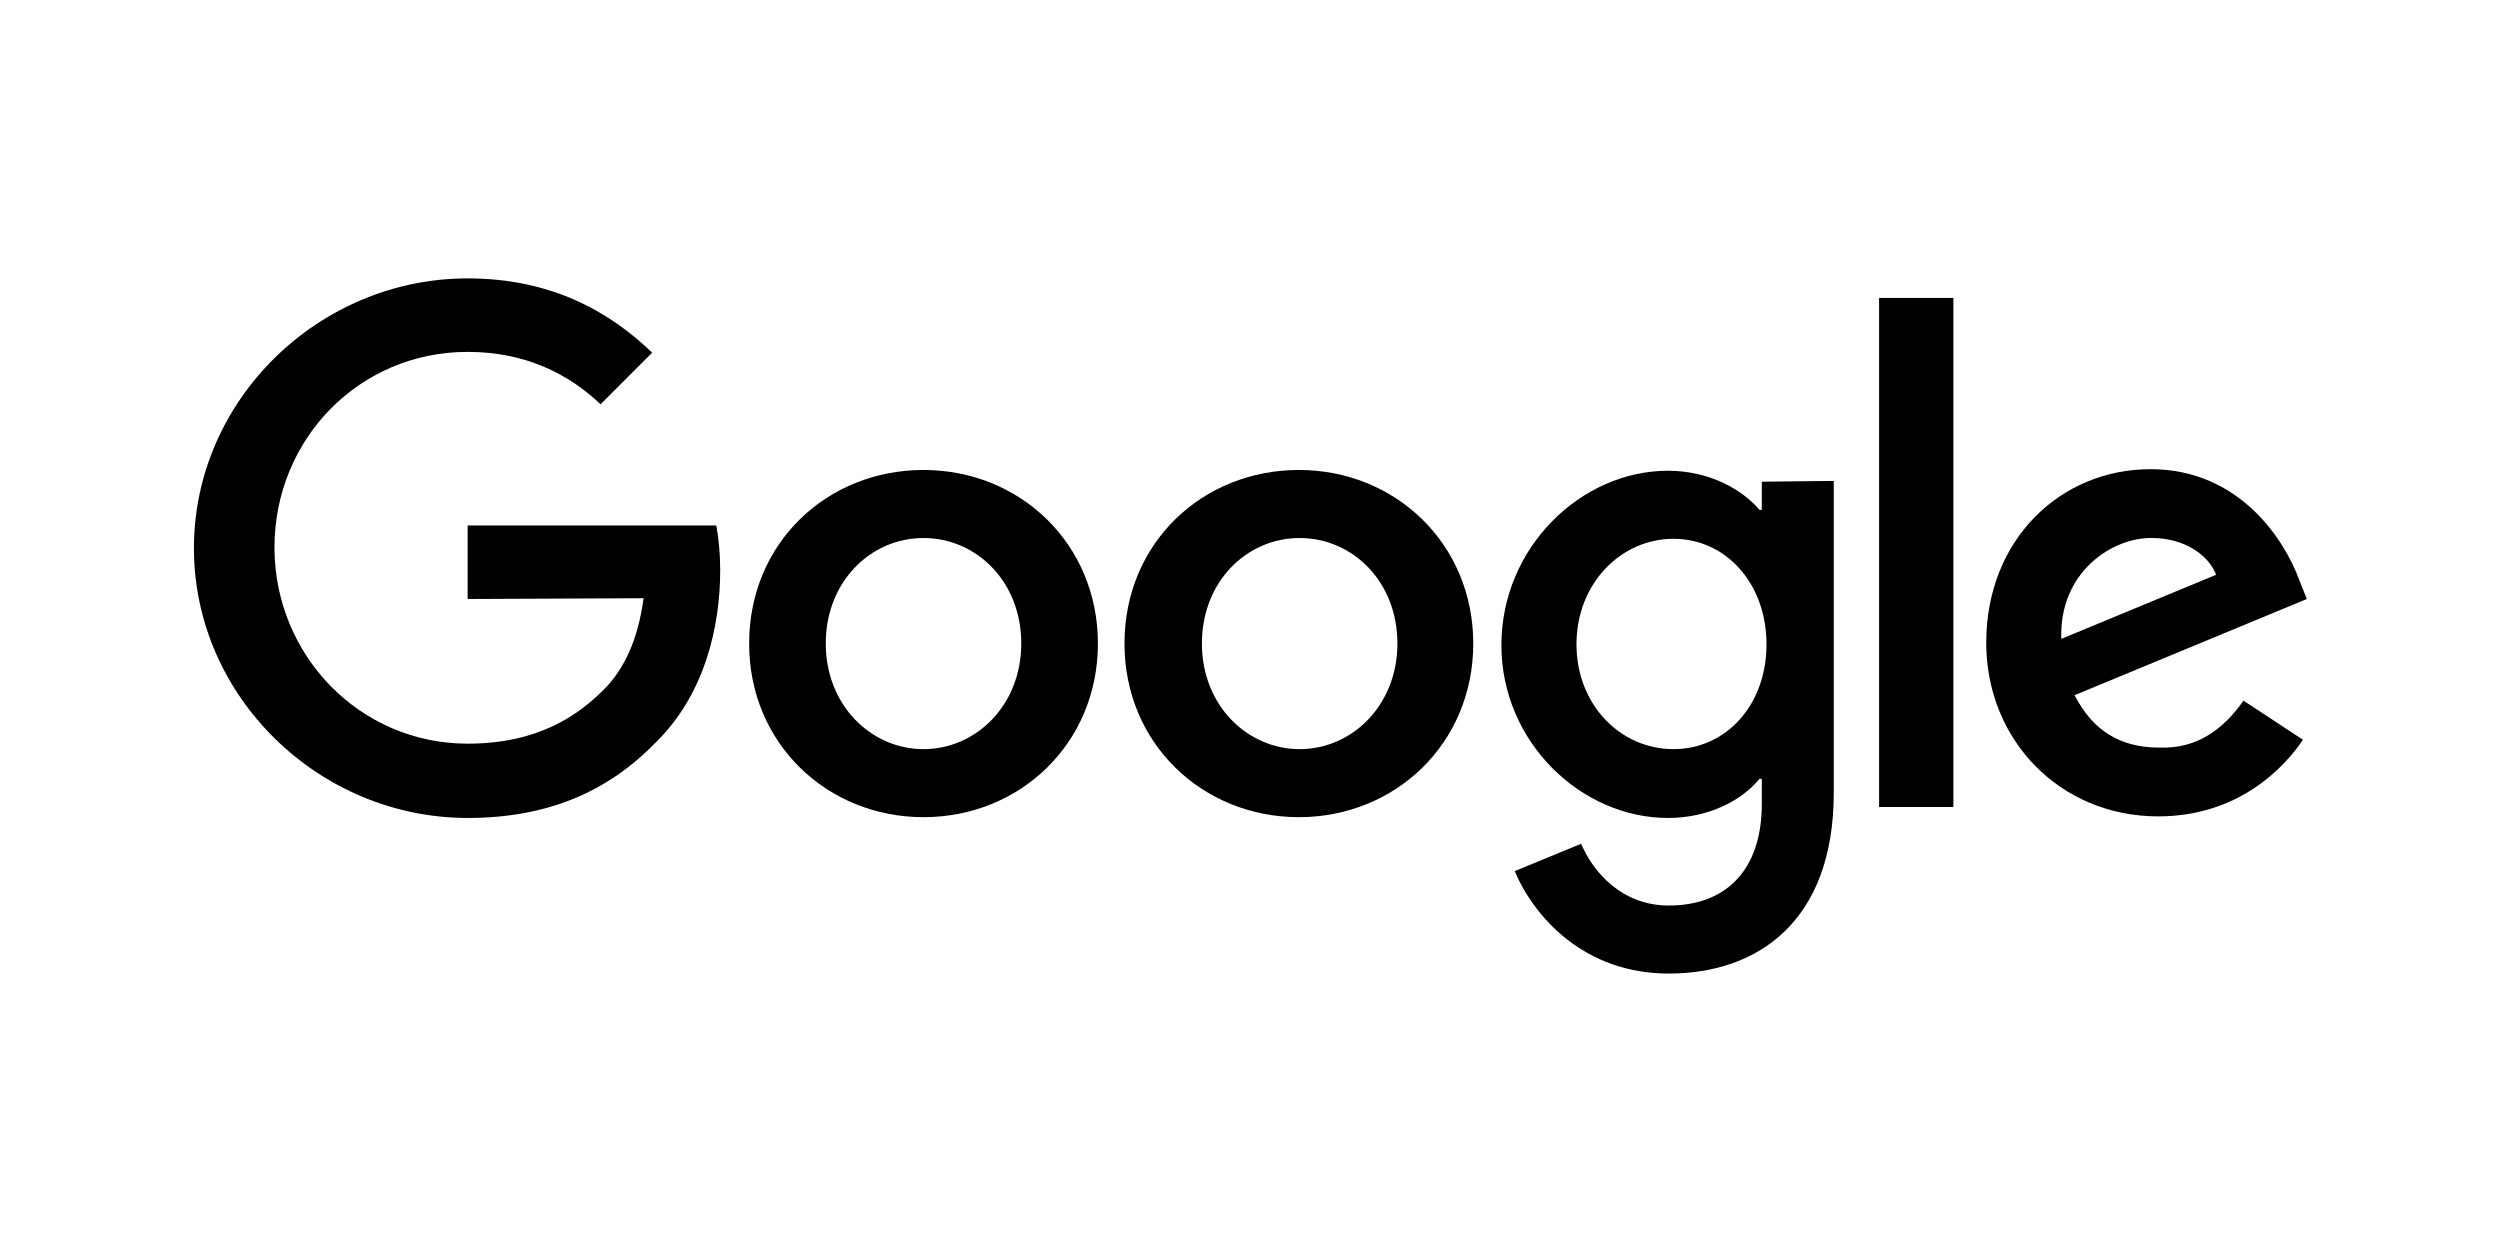 <svg xmlns="http://www.w3.org/2000/svg" xmlns:xlink="http://www.w3.org/1999/xlink" x="0px" y="0px" width="319.7px" height="160px" viewBox="0 0 319.7 160" style="enable-background:new 0 0 319.7 160;" xml:space="preserve">  <style type="text/css">	.st0{fill:#DCFD55;}	.st1{opacity:0.7;fill:#FFFFFF;}	.st2{opacity:0.2;fill:#12100B;}	.st3{fill:#BABAB8;stroke:#2E353A;stroke-linecap:round;stroke-linejoin:round;stroke-miterlimit:10;}	.st4{fill:#2E353A;}	.st5{fill:#2E353A;stroke:#2E353A;stroke-linecap:round;stroke-linejoin:round;stroke-miterlimit:10;}	.st6{fill:none;stroke:#2E353A;stroke-linecap:round;stroke-linejoin:round;stroke-miterlimit:10;}	.st7{opacity:0.2;}	.st8{fill:#12100B;}	.st9{fill:#FFFFFF;stroke:#2E353A;stroke-linecap:round;stroke-linejoin:round;stroke-miterlimit:10;}	.st10{fill:#FFFFFF;stroke:#2E353A;stroke-miterlimit:10;}	.st11{clip-path:url(#XMLID_00000113351011444696592870000000907086623027224450_);fill:#DCFD55;}	.st12{opacity:0.5;clip-path:url(#XMLID_00000113351011444696592870000000907086623027224450_);fill:#FFFFFF;}	.st13{clip-path:url(#XMLID_00000042719678711000443540000010790495953555982234_);}	.st14{opacity:0.5;clip-path:url(#XMLID_00000042719678711000443540000010790495953555982234_);}	.st15{fill:#FFFFFF;}	.st16{clip-path:url(#XMLID_00000121280983401501150040000003698996675923268766_);fill:#DCFD55;}	.st17{opacity:0.5;clip-path:url(#XMLID_00000121280983401501150040000003698996675923268766_);fill:#FFFFFF;}	.st18{fill:none;stroke:#000000;stroke-width:4;stroke-miterlimit:10;}	.st19{fill:#040404;}	.st20{fill:none;stroke:#040404;stroke-width:4;stroke-miterlimit:10;}	.st21{fill:none;stroke:#0D0404;stroke-width:4;stroke-miterlimit:10;}	.st22{fill:#B5B5B5;}	.st23{fill:none;stroke:#000000;stroke-width:3;stroke-miterlimit:10;}	.st24{fill:#B5B5B5;stroke:#000000;stroke-width:3;stroke-miterlimit:10;}	.st25{fill:none;stroke:#000000;stroke-miterlimit:10;}	.st26{fill:#B5B5B5;stroke:#000000;stroke-miterlimit:10;}	.st27{fill:#B5B5B5;stroke:#000000;stroke-width:2;stroke-miterlimit:10;}	.st28{fill:none;stroke:#000000;stroke-width:1.5;stroke-linejoin:round;stroke-miterlimit:10;}	.st29{fill:none;stroke:#000000;stroke-width:2;stroke-miterlimit:10;}	.st30{fill:#E1FD55;stroke:#000000;stroke-width:2;stroke-miterlimit:10;}	.st31{fill:none;stroke:#000000;stroke-width:2;stroke-linecap:round;stroke-miterlimit:10;}	.st32{fill:none;stroke:#000000;stroke-width:3;stroke-linecap:round;stroke-linejoin:round;stroke-miterlimit:10;}	.st33{fill:none;stroke:#000000;stroke-width:2;stroke-linecap:round;stroke-linejoin:round;stroke-miterlimit:10;}	.st34{fill:#FFFFFF;stroke:#000000;stroke-width:3;stroke-miterlimit:10;}	.st35{fill:#DCFD55;stroke:#000000;stroke-width:2;stroke-miterlimit:10;}	.st36{fill:#B5B5B5;stroke:#000000;stroke-width:3;stroke-linecap:round;stroke-linejoin:round;stroke-miterlimit:10;}	.st37{fill:#DCFD55;stroke:#000000;stroke-width:3;stroke-miterlimit:10;}	.st38{fill:#E1FD55;stroke:#000000;stroke-width:3;stroke-miterlimit:10;}	.st39{fill:#E1FD55;stroke:#000000;stroke-width:3;stroke-linecap:round;stroke-linejoin:round;stroke-miterlimit:10;}	.st40{fill:#010101;}	.st41{fill-rule:evenodd;clip-rule:evenodd;}	.st42{fill:#231F20;}	.st43{fill:#8CC751;}	.st44{fill:#22448F;}	.st45{fill:none;}	.st46{clip-path:url(#SVGID_00000016790338873983251750000012703094934421120147_);fill:#EA0029;}	.st47{fill:#6F02B5;}	.st48{fill:#3EDB85;}	.st49{fill:#DDDDDD;}	.st50{fill:#EFB639;}	.st51{fill:#3D3E3E;}	.st52{fill:#EEB53C;}	.st53{fill:#F3E2CC;}	.st54{fill:#F4E3CC;}	.st55{fill:#2599C4;}	.st56{fill:#82CEF0;}	.st57{fill:#3C3D3D;}	.st58{fill:#DFDFDF;}	.st59{fill:#C3C3C3;}	.st60{fill:#EFEFEF;}	.st61{fill:#EEEEEE;}	.st62{fill:#EDB43F;}	.st63{fill:#82CCEE;}	.st64{fill:#82CDEF;}	.st65{fill:#DEDEDE;}	.st66{fill:#F5E4CC;}	.st67{fill:#F0B735;}	.st68{fill:#DB9C17;}	.st69{fill:#A2A2A2;}	.st70{fill:#249AC5;}	.st71{fill:#F2E1CC;}	.st72{fill:#2797C2;}	.st73{fill:#ECB342;}	.st74{fill:#414242;}	.st75{fill:#239BC6;}	.st76{fill:#F1F1F1;}	.st77{fill:#A3A3A3;}	.st78{fill:#2698C3;}	.st79{fill:#B7B7B7;}	.st80{fill:#F0F0F0;}	.st81{fill:#A1A1A1;}	.st82{fill:#C4C4C4;}	.st83{fill:#D7D7D7;}	.st84{fill:#DA9B1E;}	.st85{fill:#ECECEC;}	.st86{fill:#E1E1E1;}	.st87{fill:#F5F5F5;}	.st88{opacity:0.4;}	.st89{fill:#1A2E35;}	.st90{fill:#375A64;}	.st91{fill:#FF4F5B;}	.st92{opacity:0.3;}	.st93{opacity:0.1;}	.st94{fill:#FFBF9D;}	.st95{fill:#FF9A6C;}	.st96{opacity:0.6;}	.st97{fill:#FAFAFA;}	.st98{fill:#E7E7E7;}	.st99{opacity:0.6;fill:#ECECEC;}	.st100{fill:#FF8B7B;}	.st101{fill:#007CFF;}	.st102{opacity:0.5;fill:#FFFFFF;}	.st103{fill:#FF5551;}	.st104{opacity:0.6;fill:#FFFFFF;}	.st105{opacity:0.4;fill:#FFFFFF;}	.st106{opacity:0.2;fill:#FFFFFF;}	.st107{opacity:0.1;fill:#FFFFFF;}	.st108{opacity:0.8;fill:#FFFFFF;}	.st109{opacity:0.3;fill:#FFFFFF;}	.st110{opacity:0.3;fill:#007CFF;}	.st111{fill:#27DEBF;}	.st112{fill:#F28F8F;}	.st113{fill:#FFA8A7;}	.st114{fill:#37474F;}	.st115{opacity:0.3;fill:#27DEBF;}	.st116{opacity:0.1;fill:#27DEBF;}	.st117{opacity:0.7;}	.st118{opacity:0.7;fill:#27DEBF;}	.st119{opacity:0.15;}	.st120{opacity:0.55;fill:#FFFFFF;}	.st121{opacity:0.9;fill:#FFFFFF;}	.st122{opacity:0.9;}	.st123{opacity:0.55;}	.st124{opacity:0.45;}	.st125{opacity:0.25;}	.st126{opacity:0.5;}	.st127{opacity:5.000000e-02;}	.st128{fill:none;stroke:#000000;stroke-width:2;stroke-linejoin:round;stroke-miterlimit:10;}	.st129{fill:#DCFD55;stroke:#000000;stroke-width:2;stroke-linejoin:round;stroke-miterlimit:10;}	.st130{fill:#030302;}	.st131{fill:#FDFDFD;}	.st132{fill:none;stroke:#030303;stroke-width:2;stroke-miterlimit:10;}</style>  <g id="Layer_2"></g>  <g id="Layer_1">	<g>		<path d="M140.4,82.3c0,12.8-10,22.2-22.3,22.2s-22.3-9.4-22.3-22.2c0-12.9,10-22.2,22.3-22.2S140.4,69.5,140.4,82.3z M130.6,82.3   c0-8-5.8-13.5-12.5-13.5s-12.5,5.5-12.5,13.5c0,7.9,5.8,13.5,12.5,13.5S130.6,90.2,130.6,82.3z"></path>		<path d="M188.4,82.3c0,12.8-10,22.2-22.3,22.2s-22.3-9.4-22.3-22.2c0-12.9,10-22.2,22.3-22.2S188.4,69.5,188.4,82.3z M178.7,82.3   c0-8-5.8-13.5-12.5-13.5s-12.5,5.5-12.5,13.5c0,7.9,5.8,13.5,12.5,13.5S178.7,90.2,178.7,82.3z"></path>		<path d="M234.5,61.5v39.9c0,16.4-9.7,23.1-21.1,23.1c-10.8,0-17.2-7.2-19.7-13.1l8.5-3.5c1.5,3.6,5.2,7.9,11.2,7.9   c7.3,0,11.9-4.5,11.9-13v-3.2h-0.3c-2.2,2.7-6.4,5-11.7,5c-11.1,0-21.3-9.7-21.3-22.1c0-12.5,10.2-22.3,21.3-22.3   c5.3,0,9.5,2.4,11.7,5h0.3v-3.6L234.5,61.5L234.5,61.5z M225.9,82.4c0-7.8-5.2-13.5-11.9-13.5c-6.7,0-12.4,5.7-12.4,13.5   c0,7.7,5.6,13.4,12.4,13.4C220.7,95.8,225.9,90.2,225.9,82.4z"></path>		<path d="M249.8,38.1v65.1h-9.5V38.1H249.8z"></path>		<path d="M286.9,89.6l7.6,5c-2.4,3.6-8.3,9.8-18.5,9.8c-12.6,0-22-9.8-22-22.2c0-13.2,9.5-22.2,21-22.2c11.5,0,17.2,9.2,19,14.1   l1,2.5l-29.7,12.3c2.3,4.5,5.8,6.7,10.8,6.7C280.9,95.8,284.3,93.3,286.9,89.6L286.9,89.6z M263.6,81.7l19.8-8.2   c-1.1-2.8-4.4-4.7-8.2-4.7C270.2,68.7,263.3,73.1,263.6,81.7z"></path>		<path d="M59.8,76.6v-9.4h31.8c0.3,1.6,0.5,3.6,0.5,5.7c0,7.1-1.9,15.8-8.2,22c-6.1,6.3-13.8,9.7-24.1,9.7c-19,0-35-15.5-35-34.5   s16-34.5,35-34.5c10.5,0,18,4.1,23.6,9.5l-6.6,6.6c-4-3.8-9.5-6.7-17-6.7C45.9,45,35.1,56.2,35.1,70s10.9,25.1,24.7,25.1   c9,0,14.1-3.6,17.4-6.9c2.7-2.7,4.4-6.5,5.1-11.7L59.8,76.6z"></path>	</g></g>  <g id="Layer_3"></g></svg>